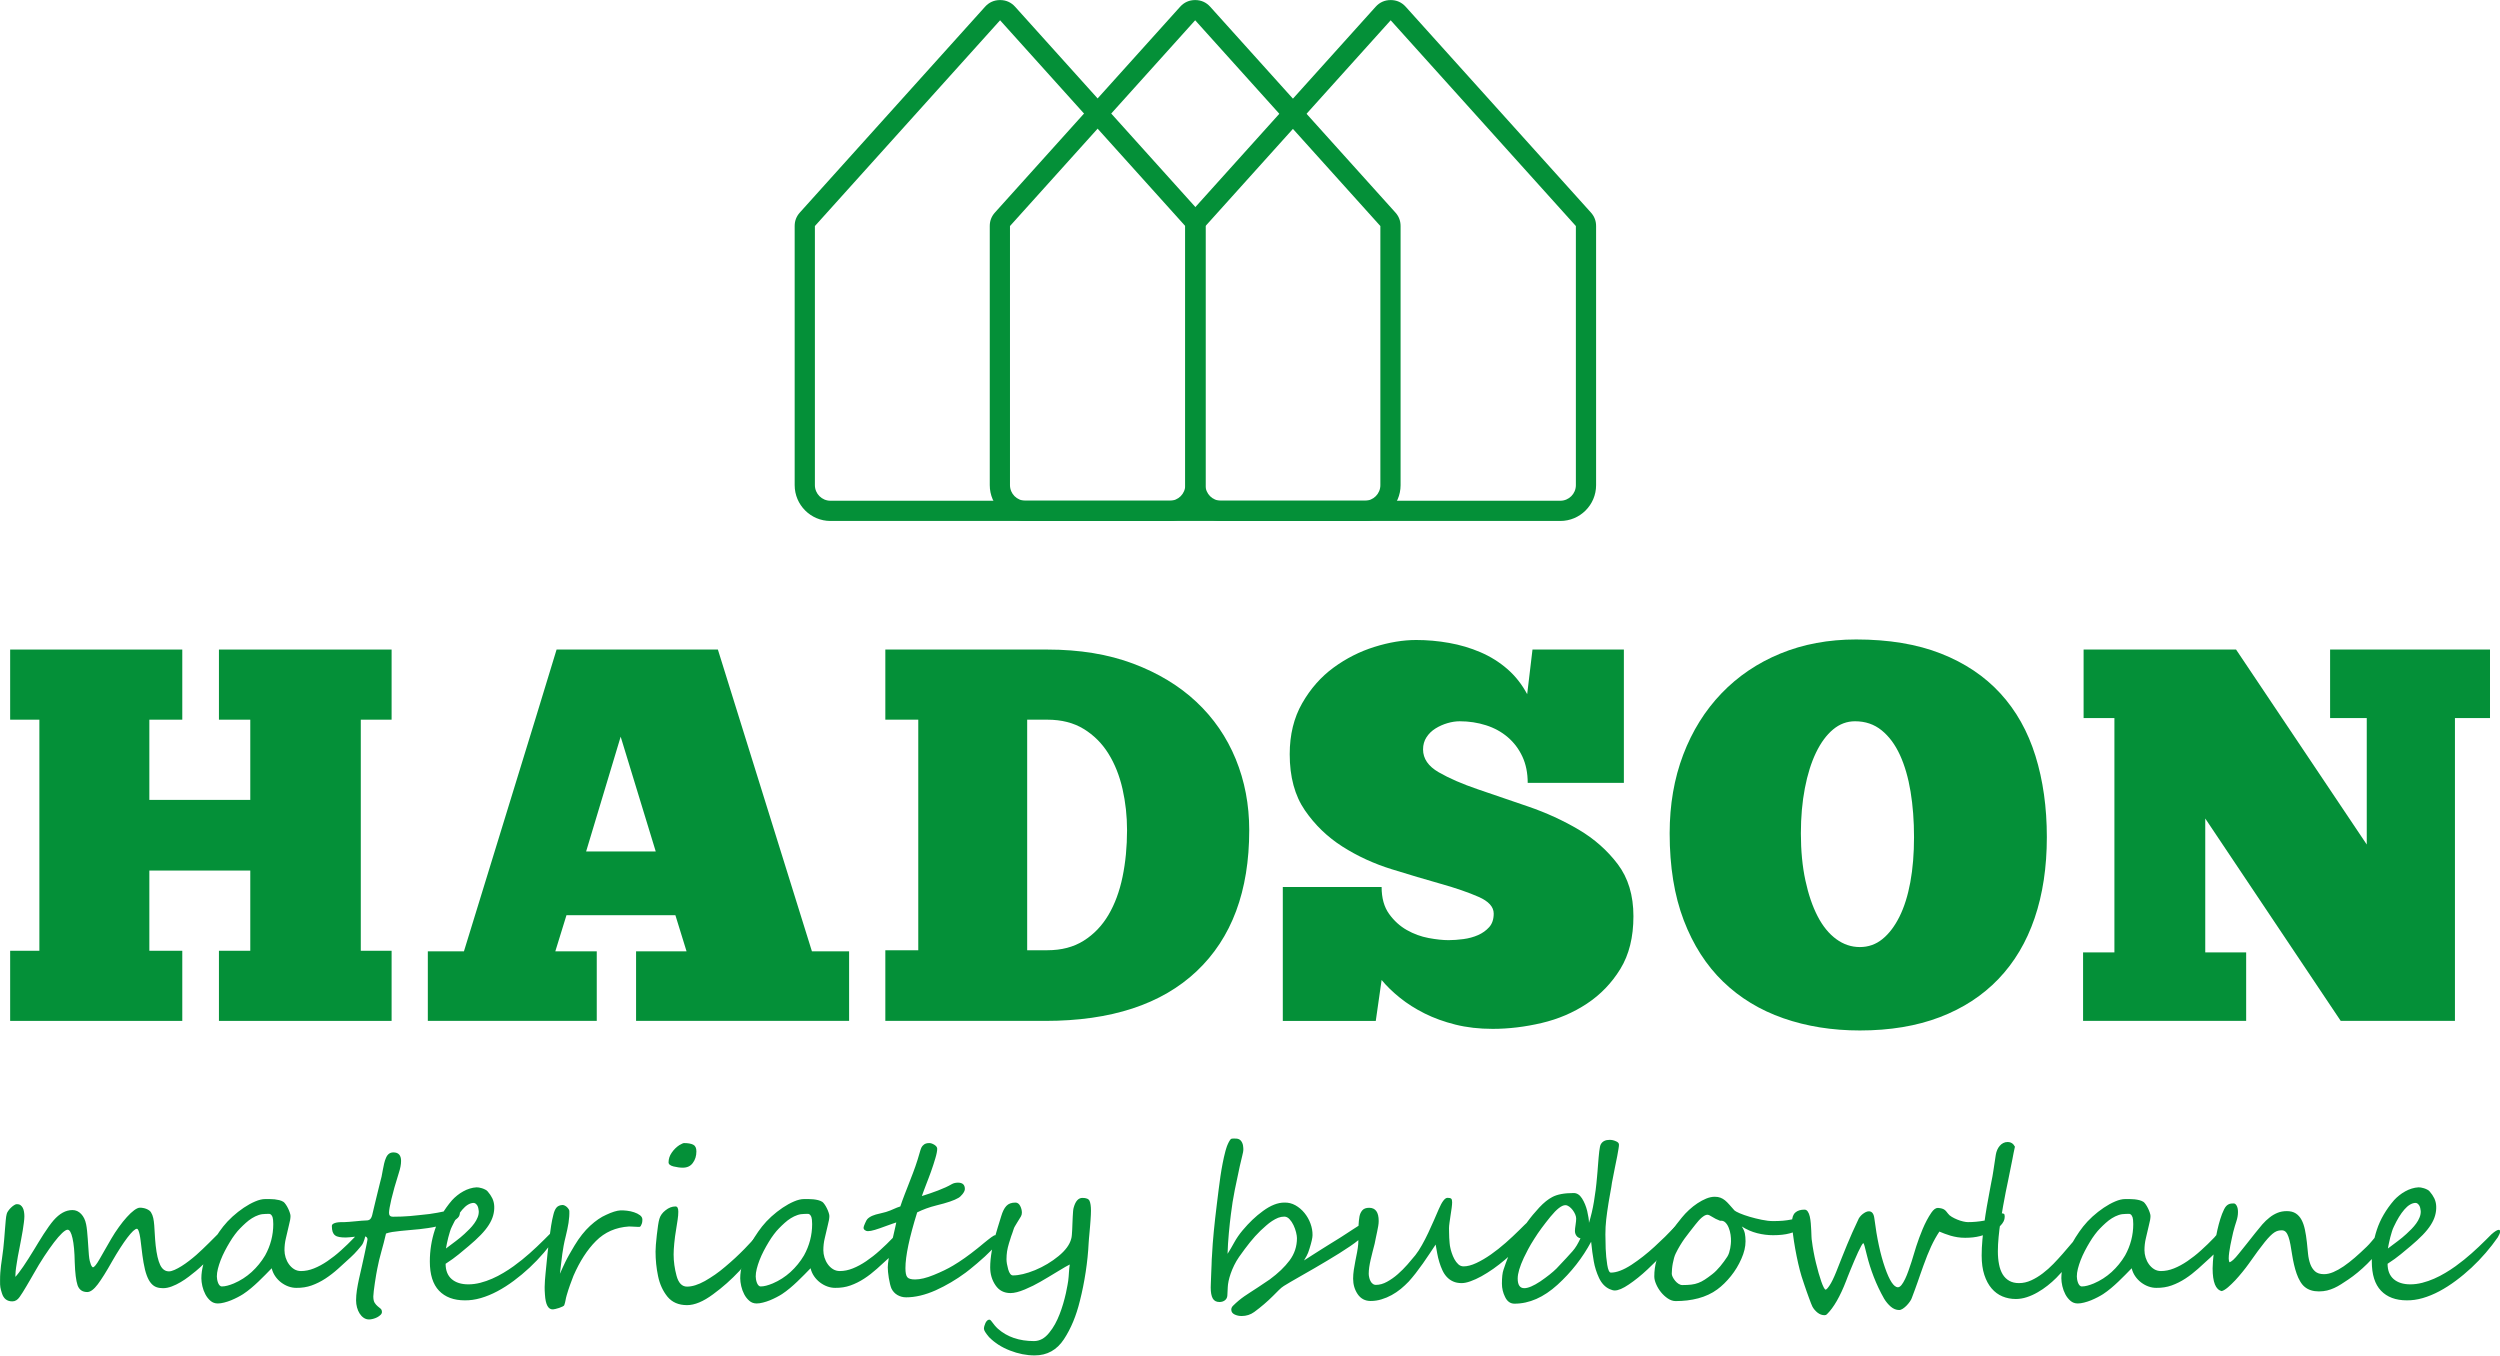 <svg xmlns="http://www.w3.org/2000/svg" xmlns:xlink="http://www.w3.org/1999/xlink" xmlns:serif="http://www.serif.com/" width="100%" height="100%" viewBox="0 0 2273 1233" xml:space="preserve" style="fill-rule:evenodd;clip-rule:evenodd;stroke-linejoin:round;stroke-miterlimit:2;">    <g transform="matrix(1,0,0,1,-616.377,-627.764)">        <g transform="matrix(4.167,0,0,4.167,-1.131,3.703)">            <g transform="matrix(1,0,0,1,0,68.727)">                <path d="M150.407,222.762L187.963,222.762L187.963,238.063L180.776,238.063L180.776,255.566L202.8,255.566L202.8,238.063L195.961,238.063L195.961,222.762L233.633,222.762L233.633,238.063L226.91,238.063L226.91,288.485L233.633,288.485L233.633,303.786L195.961,303.786L195.961,288.485L202.8,288.485L202.8,270.982L180.776,270.982L180.776,288.485L187.963,288.485L187.963,303.786L150.407,303.786L150.407,288.485L156.782,288.485L156.782,238.063L150.407,238.063L150.407,222.762Z" style="fill:rgb(4,144,56);fill-rule:nonzero;"></path>            </g>        </g>        <g transform="matrix(4.167,0,0,4.167,-1.131,3.703)">            <g transform="matrix(1,0,0,1,0,68.728)">                <path d="M333.456,303.785L286.975,303.785L286.975,288.601L297.987,288.601L295.552,280.719L271.79,280.719L269.356,288.601L278.397,288.601L278.397,303.785L241.537,303.785L241.537,288.601L249.419,288.601L265.067,237.715L269.631,222.762L304.825,222.762L325.342,288.601L333.456,288.601L333.456,303.785ZM276.079,266.809L291.264,266.809L283.614,241.772L276.079,266.809Z" style="fill:rgb(4,144,56);fill-rule:nonzero;"></path>            </g>        </g>        <g transform="matrix(4.167,0,0,4.167,-1.131,3.703)">            <g transform="matrix(1,0,0,1,0,68.727)">                <path d="M341.361,303.786L341.361,288.369L348.548,288.369L348.548,238.063L341.361,238.063L341.361,222.762L376.715,222.762C383.746,222.762 389.987,223.786 395.434,225.834C400.882,227.882 405.48,230.664 409.228,234.18C412.976,237.696 415.835,241.849 417.806,246.64C419.776,251.432 420.761,256.609 420.761,262.173C420.761,275.464 416.936,285.723 409.286,292.948C401.636,300.173 390.624,303.786 376.251,303.786L341.361,303.786ZM394.101,262.173C394.101,259.082 393.773,256.088 393.116,253.19C392.459,250.292 391.435,247.722 390.044,245.481C388.653,243.24 386.857,241.444 384.654,240.091C382.452,238.739 379.805,238.063 376.715,238.063L372.31,238.063L372.31,288.369L376.715,288.369C379.805,288.369 382.452,287.674 384.654,286.283C386.857,284.892 388.653,283.018 390.044,280.661C391.435,278.304 392.459,275.542 393.116,272.373C393.773,269.205 394.101,265.805 394.101,262.173" style="fill:rgb(4,144,56);fill-rule:nonzero;"></path>            </g>        </g>        <g transform="matrix(4.167,0,0,4.167,-1.131,3.703)">            <g transform="matrix(1,0,0,1,0,68.38)">                <path d="M428.086,304.134L428.086,274.923L449.646,274.923C449.646,277.319 450.187,279.27 451.268,280.777C452.351,282.284 453.645,283.462 455.152,284.312C456.659,285.162 458.243,285.742 459.904,286.051C461.566,286.36 463.014,286.515 464.251,286.515C465.256,286.515 466.337,286.437 467.497,286.283C468.656,286.128 469.718,285.838 470.684,285.414C471.65,284.989 472.461,284.409 473.118,283.675C473.775,282.941 474.104,281.956 474.104,280.719C474.104,279.251 473.002,278.034 470.8,277.068C468.597,276.102 465.855,275.155 462.57,274.228C459.286,273.301 455.712,272.238 451.848,271.04C447.984,269.843 444.41,268.2 441.126,266.114C437.842,264.028 435.099,261.381 432.896,258.174C430.694,254.967 429.593,250.891 429.593,245.945C429.593,241.695 430.501,237.986 432.317,234.817C434.133,231.649 436.412,229.06 439.156,227.051C441.899,225.042 444.874,223.535 448.081,222.53C451.288,221.526 454.321,221.024 457.18,221.024C459.576,221.024 461.971,221.236 464.367,221.661C466.762,222.086 469.042,222.762 471.206,223.69C473.369,224.617 475.321,225.834 477.059,227.341C478.798,228.848 480.247,230.683 481.406,232.847L482.565,223.11L502.503,223.11L502.503,252.204L481.522,252.204C481.522,250.041 481.136,248.128 480.363,246.467C479.59,244.805 478.528,243.395 477.175,242.236C475.823,241.077 474.239,240.207 472.423,239.628C470.607,239.048 468.694,238.758 466.685,238.758C465.835,238.758 464.946,238.894 464.019,239.164C463.092,239.434 462.222,239.821 461.411,240.323C460.6,240.825 459.943,241.463 459.441,242.236C458.938,243.008 458.687,243.897 458.687,244.902C458.687,246.911 459.827,248.572 462.107,249.886C464.386,251.2 467.226,252.436 470.626,253.595C474.026,254.754 477.697,256.01 481.638,257.362C485.579,258.715 489.25,260.396 492.65,262.405C496.05,264.414 498.89,266.925 501.169,269.939C503.449,272.953 504.589,276.739 504.589,281.298C504.589,285.858 503.642,289.683 501.749,292.774C499.856,295.865 497.421,298.396 494.446,300.366C491.471,302.337 488.168,303.747 484.536,304.597C480.904,305.447 477.349,305.872 473.872,305.872C470.935,305.872 468.231,305.563 465.758,304.945C463.285,304.327 461.044,303.515 459.035,302.511C457.026,301.506 455.229,300.366 453.645,299.091C452.061,297.816 450.728,296.522 449.646,295.208L448.371,304.134L428.086,304.134Z" style="fill:rgb(4,144,56);fill-rule:nonzero;"></path>            </g>        </g>        <g transform="matrix(4.167,0,0,4.167,-1.131,3.703)">            <g transform="matrix(1,0,0,1,0,68.612)">                <path d="M553.99,305.988C547.962,305.988 542.399,305.099 537.299,303.322C532.199,301.544 527.813,298.878 524.142,295.324C520.472,291.769 517.612,287.307 515.565,281.936C513.517,276.565 512.493,270.248 512.493,262.984C512.493,256.725 513.479,251.006 515.449,245.829C517.419,240.651 520.201,236.189 523.795,232.441C527.388,228.693 531.677,225.795 536.661,223.747C541.645,221.7 547.151,220.676 553.179,220.676C560.288,220.676 566.451,221.7 571.667,223.747C576.883,225.795 581.21,228.693 584.649,232.441C588.088,236.189 590.638,240.729 592.3,246.06C593.961,251.393 594.792,257.304 594.792,263.795C594.792,270.364 593.903,276.256 592.126,281.472C590.348,286.688 587.721,291.112 584.243,294.744C580.766,298.376 576.497,301.158 571.435,303.09C566.374,305.022 560.559,305.988 553.99,305.988ZM553.99,287.79C555.845,287.79 557.487,287.21 558.916,286.051C560.346,284.892 561.582,283.269 562.626,281.182C563.669,279.096 564.461,276.585 565.002,273.648C565.543,270.711 565.813,267.427 565.813,263.795C565.813,260.241 565.562,256.937 565.06,253.885C564.558,250.832 563.785,248.166 562.742,245.887C561.698,243.607 560.365,241.81 558.743,240.497C557.12,239.183 555.188,238.526 552.947,238.526C551.17,238.526 549.566,239.125 548.137,240.323C546.707,241.521 545.471,243.201 544.427,245.365C543.384,247.529 542.573,250.118 541.993,253.131C541.414,256.145 541.124,259.429 541.124,262.984C541.124,266.77 541.452,270.19 542.109,273.242C542.766,276.295 543.654,278.903 544.775,281.066C545.896,283.23 547.248,284.892 548.832,286.051C550.416,287.21 552.135,287.79 553.99,287.79" style="fill:rgb(4,144,56);fill-rule:nonzero;"></path>            </g>        </g>        <g transform="matrix(4.167,0,0,4.167,-1.131,3.703)">            <g transform="matrix(1,0,0,1,0,68.727)">                <path d="M691.485,237.715L683.835,237.715L683.835,303.786L658.914,303.786L629.356,259.623L629.356,288.833L638.281,288.833L638.281,303.786L602.696,303.786L602.696,288.833L609.534,288.833L609.534,237.715L602.811,237.715L602.811,222.762L636.079,222.762L664.593,265.303L664.593,237.715L656.595,237.715L656.595,222.762L691.485,222.762L691.485,237.715Z" style="fill:rgb(4,144,56);fill-rule:nonzero;"></path>            </g>        </g>        <g transform="matrix(4.167,0,0,4.167,-1.131,3.703)">            <g transform="matrix(1,0,0,1,0,241.551)">                <path d="M197.526,176.816C197.526,176.955 197.503,177.125 197.449,177.334C197.395,177.551 197.325,177.775 197.24,178.015C197.163,178.263 197.062,178.503 196.946,178.75C196.838,179.006 196.706,179.222 196.574,179.424C196.319,179.818 195.979,180.267 195.569,180.785C195.151,181.296 194.694,181.83 194.191,182.379C193.696,182.936 193.162,183.486 192.598,184.035C192.033,184.584 191.476,185.087 190.926,185.544C190.493,185.907 189.983,186.31 189.41,186.743C188.837,187.184 188.234,187.594 187.599,187.965C186.965,188.344 186.315,188.662 185.65,188.909C184.984,189.157 184.357,189.281 183.769,189.281C183.236,189.281 182.756,189.211 182.33,189.056C181.897,188.901 181.503,188.623 181.147,188.205C180.791,187.787 180.481,187.222 180.21,186.495C179.94,185.768 179.7,184.832 179.506,183.687C179.413,183.199 179.336,182.681 179.266,182.131C179.197,181.582 179.135,181.033 179.065,180.491C178.996,179.942 178.934,179.416 178.872,178.913C178.81,178.41 178.74,177.961 178.655,177.574C178.57,177.188 178.485,176.886 178.385,176.654C178.284,176.429 178.176,176.321 178.052,176.321C177.858,176.321 177.58,176.483 177.224,176.816C176.876,177.149 176.458,177.629 175.978,178.255C175.506,178.882 174.98,179.632 174.415,180.515C173.851,181.389 173.255,182.371 172.636,183.455C171.413,185.637 170.376,187.292 169.533,188.422C168.682,189.551 167.916,190.124 167.22,190.124C166.175,190.124 165.471,189.629 165.115,188.646C164.783,187.648 164.574,185.985 164.496,183.64C164.458,181.358 164.295,179.602 164.009,178.371C163.73,177.133 163.374,176.522 162.933,176.522C162.663,176.522 162.268,176.77 161.742,177.257C161.223,177.752 160.635,178.425 159.978,179.284C159.32,180.151 158.608,181.164 157.835,182.333C157.061,183.509 156.295,184.778 155.521,186.155C155.312,186.519 155.072,186.936 154.802,187.401C154.523,187.872 154.252,188.344 153.974,188.816C153.687,189.296 153.417,189.745 153.154,190.171C152.891,190.588 152.658,190.936 152.465,191.207C152.024,191.842 151.498,192.159 150.879,192.159C149.726,192.159 148.975,191.571 148.612,190.395C148.519,190.093 148.449,189.845 148.395,189.66C148.341,189.466 148.302,189.281 148.271,189.087C148.24,188.901 148.217,188.693 148.209,188.468C148.202,188.244 148.202,187.942 148.202,187.586C148.202,186.975 148.217,186.426 148.256,185.915C148.295,185.412 148.349,184.901 148.403,184.391C148.465,183.873 148.542,183.323 148.635,182.735C148.72,182.139 148.813,181.459 148.906,180.669C148.983,180.019 149.045,179.323 149.107,178.58C149.169,177.845 149.223,177.125 149.277,176.422C149.331,175.718 149.386,175.068 149.44,174.48C149.486,173.891 149.564,173.419 149.656,173.079C149.695,172.893 149.803,172.684 149.966,172.445C150.136,172.197 150.33,171.965 150.546,171.748C150.771,171.532 150.995,171.338 151.242,171.184C151.482,171.021 151.691,170.944 151.877,170.944C152.194,170.944 152.449,171.013 152.658,171.16C152.86,171.307 153.022,171.501 153.154,171.741C153.285,171.98 153.37,172.267 153.424,172.592C153.479,172.917 153.509,173.249 153.509,173.597C153.509,173.961 153.471,174.41 153.401,174.959C153.339,175.501 153.246,176.089 153.146,176.723C153.037,177.358 152.922,178.015 152.79,178.696C152.666,179.377 152.542,180.027 152.419,180.646C152.295,181.265 152.187,181.838 152.086,182.356C151.993,182.882 151.916,183.308 151.877,183.64C151.738,184.468 151.645,185.134 151.598,185.621C151.56,186.116 151.537,186.511 151.537,186.813C151.73,186.619 151.978,186.325 152.279,185.93C152.581,185.536 152.914,185.072 153.277,184.545C153.641,184.019 154.02,183.431 154.422,182.797C154.825,182.162 155.227,181.513 155.637,180.847C155.923,180.383 156.241,179.857 156.597,179.261C156.953,178.673 157.324,178.085 157.711,177.482C158.098,176.886 158.477,176.329 158.856,175.795C159.235,175.269 159.583,174.82 159.9,174.456C160.535,173.737 161.192,173.18 161.873,172.801C162.546,172.429 163.258,172.236 164.001,172.236C164.728,172.236 165.355,172.522 165.897,173.087C166.431,173.652 166.787,174.394 166.972,175.3C167.057,175.718 167.135,176.205 167.189,176.762C167.235,177.311 167.289,177.892 167.336,178.495C167.374,179.099 167.421,179.702 167.46,180.306C167.498,180.909 167.537,181.481 167.583,182.031C167.63,182.557 167.692,182.998 167.777,183.346C167.862,183.694 167.947,183.965 168.032,184.174C168.125,184.375 168.21,184.522 168.288,184.6C168.357,184.685 168.419,184.723 168.466,184.723C168.752,184.723 169.239,184.128 169.92,182.936C170.268,182.333 170.647,181.66 171.073,180.917C171.498,180.182 171.963,179.362 172.481,178.472C172.992,177.597 173.541,176.746 174.137,175.934C174.725,175.114 175.297,174.394 175.87,173.768C176.435,173.141 176.969,172.638 177.464,172.274C177.967,171.903 178.385,171.717 178.733,171.717C178.965,171.717 179.197,171.741 179.437,171.787C179.677,171.826 179.916,171.895 180.141,171.988C180.365,172.081 180.566,172.189 180.744,172.313C180.914,172.445 181.046,172.584 181.139,172.739C181.363,173.102 181.526,173.512 181.626,173.969C181.727,174.433 181.797,174.959 181.843,175.555C181.882,176.159 181.928,176.824 181.967,177.551C182.005,178.286 182.067,179.099 182.16,179.988C182.369,181.876 182.694,183.284 183.143,184.221C183.592,185.149 184.226,185.613 185.062,185.613C185.379,185.613 185.773,185.505 186.261,185.296C186.74,185.08 187.259,184.809 187.801,184.468C188.342,184.128 188.899,183.741 189.456,183.308C190.013,182.882 190.539,182.449 191.019,182.031C191.507,181.605 191.971,181.18 192.412,180.746C192.861,180.321 193.309,179.88 193.766,179.431C194.215,178.99 194.679,178.526 195.159,178.039C195.63,177.559 196.141,177.04 196.691,176.499C196.869,176.321 197.031,176.228 197.186,176.228C197.41,176.228 197.526,176.422 197.526,176.816ZM227.987,177.18C227.987,177.358 227.964,177.574 227.918,177.822C227.872,178.077 227.809,178.325 227.724,178.58C227.647,178.843 227.554,179.083 227.454,179.323C227.353,179.555 227.252,179.741 227.152,179.872C227.059,179.996 226.928,180.159 226.749,180.36C226.579,180.569 226.386,180.793 226.177,181.033C225.96,181.273 225.728,181.528 225.481,181.791C225.233,182.054 224.97,182.309 224.699,182.549C223.763,183.416 222.842,184.244 221.945,185.056C221.047,185.861 220.119,186.58 219.167,187.2C218.215,187.818 217.225,188.314 216.188,188.685C215.152,189.056 214.03,189.227 212.823,189.211C212.266,189.211 211.701,189.11 211.136,188.909C210.571,188.708 210.037,188.414 209.534,188.035C209.039,187.656 208.606,187.207 208.242,186.673C207.879,186.147 207.623,185.567 207.476,184.932C207.035,185.381 206.571,185.853 206.091,186.348C205.604,186.836 205.101,187.331 204.583,187.834C204.064,188.329 203.523,188.816 202.965,189.281C202.401,189.753 201.828,190.186 201.24,190.573C200.908,190.789 200.513,191.014 200.049,191.254C199.592,191.493 199.105,191.718 198.602,191.927C198.091,192.128 197.588,192.298 197.078,192.422C196.574,192.554 196.118,192.615 195.708,192.615C195.089,192.615 194.555,192.422 194.114,192.035C193.665,191.648 193.294,191.176 193,190.619C192.706,190.062 192.489,189.466 192.342,188.832C192.203,188.198 192.126,187.625 192.126,187.13C192.126,186.132 192.273,185.11 192.559,184.066C192.845,183.029 193.216,182.008 193.681,181.017C194.145,180.035 194.656,179.091 195.221,178.201C195.785,177.304 196.342,176.514 196.892,175.818C197.464,175.091 198.145,174.371 198.927,173.652C199.716,172.94 200.528,172.298 201.379,171.725C202.223,171.16 203.051,170.704 203.871,170.356C204.683,170.007 205.41,169.837 206.045,169.837L207.051,169.837C207.407,169.837 207.762,169.853 208.111,169.891C208.459,169.93 208.799,169.992 209.124,170.069C209.457,170.155 209.766,170.278 210.037,170.448C210.169,170.534 210.331,170.712 210.509,170.967C210.695,171.222 210.865,171.508 211.02,171.826C211.182,172.143 211.314,172.46 211.414,172.777C211.523,173.095 211.577,173.35 211.577,173.528C211.577,174.031 211.461,174.696 211.236,175.524C210.997,176.568 210.772,177.512 210.571,178.371C210.362,179.222 210.261,180.104 210.261,181.01C210.261,181.52 210.347,182.046 210.509,182.588C210.679,183.122 210.911,183.609 211.229,184.05C211.538,184.484 211.91,184.847 212.358,185.126C212.807,185.404 213.31,185.544 213.867,185.544C214.788,185.544 215.732,185.35 216.699,184.963C217.666,184.576 218.641,184.05 219.631,183.377C220.622,182.704 221.612,181.93 222.594,181.041C223.577,180.159 224.544,179.222 225.496,178.224C225.566,178.132 225.705,177.977 225.891,177.76C226.076,177.536 226.278,177.319 226.479,177.103C226.688,176.878 226.881,176.685 227.082,176.507C227.276,176.336 227.423,176.251 227.508,176.251C227.833,176.251 227.987,176.561 227.987,177.18ZM207.817,175.3C207.817,175.044 207.801,174.727 207.77,174.348C207.739,173.969 207.639,173.659 207.476,173.419C207.306,173.172 207.105,173.056 206.865,173.064C206.617,173.071 206.378,173.079 206.138,173.079C205.604,173.079 205.101,173.156 204.606,173.327C204.118,173.489 203.639,173.721 203.167,174.015C202.695,174.309 202.246,174.65 201.82,175.037C201.387,175.424 200.969,175.826 200.559,176.251C200.211,176.599 199.847,177.025 199.46,177.543C199.074,178.054 198.694,178.619 198.331,179.23C197.96,179.841 197.596,180.483 197.248,181.157C196.9,181.83 196.598,182.495 196.342,183.153C196.087,183.81 195.886,184.445 195.731,185.056C195.576,185.667 195.507,186.224 195.507,186.72C195.507,186.874 195.522,187.076 195.561,187.323C195.6,187.571 195.662,187.811 195.747,188.05C195.824,188.283 195.94,188.484 196.079,188.646C196.226,188.816 196.404,188.901 196.613,188.901C197.309,188.901 198.176,188.677 199.221,188.244C200.644,187.633 201.929,186.813 203.089,185.76C204.242,184.708 205.232,183.493 206.045,182.124C207.221,179.988 207.817,177.714 207.817,175.3ZM248.553,172.646C248.553,173.203 248.398,173.628 248.096,173.922C247.794,174.224 247.446,174.48 247.052,174.704C246.557,174.936 246,175.137 245.389,175.323C244.777,175.501 244.15,175.663 243.508,175.81C242.866,175.95 242.216,176.073 241.566,176.166C240.916,176.267 240.297,176.344 239.709,176.406C239.075,176.468 238.402,176.53 237.69,176.592C236.986,176.646 236.297,176.716 235.632,176.785C234.966,176.847 234.348,176.932 233.783,177.017C233.218,177.11 232.761,177.226 232.413,177.358C232.096,178.735 231.755,180.043 231.399,181.296C231.044,182.542 230.75,183.78 230.51,185.025C230.448,185.312 230.371,185.737 230.27,186.317C230.169,186.89 230.077,187.486 229.984,188.112C229.891,188.747 229.813,189.335 229.744,189.884C229.682,190.434 229.643,190.836 229.643,191.076C229.643,191.695 229.744,192.159 229.937,192.468C230.138,192.778 230.355,193.026 230.587,193.219C230.819,193.405 231.036,193.583 231.229,193.745C231.43,193.915 231.523,194.163 231.523,194.496C231.523,194.705 231.423,194.913 231.222,195.107C231.021,195.308 230.773,195.478 230.487,195.633C230.2,195.78 229.891,195.896 229.566,195.981C229.241,196.066 228.955,196.105 228.715,196.105C228.281,196.105 227.887,195.981 227.539,195.741C227.191,195.501 226.897,195.184 226.657,194.805C226.409,194.418 226.223,193.977 226.084,193.474C225.953,192.979 225.883,192.461 225.883,191.935C225.883,191.238 225.945,190.495 226.061,189.706C226.185,188.909 226.339,188.097 226.517,187.269C226.695,186.433 226.889,185.582 227.098,184.716C227.299,183.849 227.492,182.983 227.67,182.124C227.748,181.76 227.825,181.381 227.91,180.994C227.995,180.615 228.073,180.252 228.135,179.911C228.204,179.571 228.266,179.284 228.305,179.06C228.351,178.836 228.374,178.696 228.374,178.65C228.374,178.41 228.289,178.224 228.119,178.101C227.941,177.969 227.732,177.907 227.492,177.907C227.314,177.907 227.036,177.923 226.672,177.953C226.316,177.977 225.93,178.015 225.535,178.062C225.132,178.108 224.746,178.147 224.39,178.178C224.026,178.209 223.763,178.224 223.593,178.224C223.051,178.224 222.587,178.186 222.208,178.116C221.837,178.054 221.527,177.93 221.295,177.745C221.055,177.567 220.885,177.311 220.769,176.986C220.66,176.661 220.598,176.244 220.598,175.725C220.598,175.516 220.699,175.354 220.893,175.23C221.094,175.106 221.334,175.021 221.612,174.967C221.891,174.913 222.185,174.882 222.502,174.874C222.819,174.874 223.105,174.866 223.345,174.866C223.539,174.866 223.864,174.851 224.305,174.812C224.753,174.774 225.225,174.727 225.713,174.688C226.2,174.642 226.672,174.596 227.121,174.557C227.562,174.526 227.887,174.503 228.08,174.503C228.173,174.503 228.281,174.495 228.398,174.48C228.522,174.464 228.645,174.425 228.777,174.356C228.901,174.286 229.016,174.178 229.125,174.015C229.233,173.861 229.318,173.636 229.396,173.35C229.504,172.878 229.628,172.329 229.783,171.702C229.929,171.075 230.084,170.433 230.247,169.775C230.401,169.118 230.556,168.483 230.711,167.872C230.858,167.261 230.99,166.735 231.098,166.301C231.229,165.876 231.345,165.419 231.446,164.94C231.547,164.452 231.639,163.972 231.717,163.485C231.802,163.005 231.895,162.533 232.003,162.085C232.111,161.628 232.243,161.21 232.413,160.839C232.746,160.05 233.28,159.655 234.022,159.655C235.137,159.655 235.701,160.274 235.701,161.512C235.701,162.286 235.531,163.168 235.199,164.166C234.471,166.464 233.937,168.359 233.589,169.845C233.241,171.33 233.071,172.336 233.071,172.847C233.071,173.412 233.349,173.69 233.907,173.69C234.587,173.69 235.222,173.675 235.825,173.652C236.421,173.628 237.025,173.59 237.636,173.543C238.247,173.489 238.897,173.427 239.57,173.35C240.251,173.273 241.017,173.187 241.86,173.102C242.471,173.025 243.044,172.932 243.601,172.824C244.15,172.723 244.661,172.623 245.125,172.522C245.597,172.421 246.015,172.329 246.371,172.236C246.735,172.151 247.036,172.089 247.284,172.058C247.446,172.042 247.609,172.019 247.772,171.988C247.926,171.957 248.065,171.957 248.174,171.98C248.29,171.996 248.383,172.058 248.444,172.158C248.514,172.259 248.553,172.421 248.553,172.646ZM269.969,176.971C269.969,177.203 269.799,177.605 269.466,178.178C268.685,179.308 267.803,180.445 266.828,181.574C265.853,182.712 264.816,183.787 263.725,184.809C262.627,185.83 261.489,186.782 260.298,187.664C259.114,188.546 257.915,189.312 256.708,189.954C255.501,190.596 254.294,191.091 253.094,191.439C251.895,191.787 250.735,191.95 249.613,191.935C247.199,191.935 245.319,191.23 243.98,189.83C242.642,188.422 241.976,186.302 241.976,183.455C241.976,181.087 242.34,178.781 243.075,176.545C243.81,174.309 245.056,172.151 246.827,170.085C247.16,169.721 247.532,169.373 247.949,169.04C248.36,168.707 248.801,168.413 249.265,168.158C249.721,167.903 250.201,167.694 250.688,167.547C251.183,167.392 251.679,167.299 252.174,167.276C252.298,167.276 252.46,167.292 252.677,167.315C252.886,167.346 253.11,167.4 253.358,167.477C253.597,167.555 253.83,167.648 254.054,167.764C254.286,167.872 254.464,168.011 254.603,168.181C255.021,168.661 255.362,169.164 255.609,169.675C255.857,170.193 255.996,170.758 256.027,171.377C256.058,172.073 255.98,172.754 255.787,173.427C255.601,174.1 255.284,174.789 254.836,175.493C254.394,176.189 253.806,176.917 253.079,177.667C252.359,178.418 251.478,179.222 250.456,180.081C249.806,180.623 249.079,181.226 248.29,181.884C247.493,182.542 246.541,183.23 245.419,183.958C245.419,185.42 245.86,186.534 246.742,187.3C247.632,188.066 248.839,188.445 250.387,188.445C251.245,188.445 252.112,188.329 252.994,188.105C253.868,187.88 254.727,187.579 255.578,187.207C256.421,186.836 257.241,186.418 258.031,185.938C258.828,185.466 259.57,184.979 260.267,184.476C261.551,183.54 262.712,182.611 263.756,181.675C264.801,180.746 265.838,179.772 266.867,178.743L268.089,177.52C268.824,176.87 269.366,176.545 269.698,176.545C269.876,176.545 269.969,176.685 269.969,176.971ZM252.653,172.468C252.638,172.236 252.599,172.011 252.545,171.795C252.499,171.578 252.414,171.385 252.313,171.214C252.205,171.052 252.081,170.92 251.949,170.82C251.81,170.719 251.655,170.673 251.47,170.673C250.673,170.719 249.868,171.207 249.071,172.135C248.266,173.064 247.516,174.294 246.804,175.818C246.634,176.151 246.487,176.522 246.363,176.94C246.232,177.358 246.108,177.783 246,178.209C245.883,178.642 245.783,179.068 245.706,179.493C245.62,179.911 245.551,180.29 245.489,180.623C246.27,180.035 246.998,179.493 247.663,178.99C248.329,178.495 248.947,177.977 249.52,177.451C249.884,177.118 250.255,176.762 250.634,176.375C251.013,175.988 251.354,175.586 251.663,175.16C251.973,174.735 252.22,174.302 252.398,173.845C252.584,173.396 252.669,172.932 252.653,172.468ZM288.353,174.325C288.353,174.41 288.345,174.549 288.33,174.719C288.314,174.89 288.275,175.068 288.214,175.238C288.152,175.416 288.082,175.57 287.997,175.702C287.919,175.841 287.804,175.911 287.672,175.911C287.579,175.911 287.432,175.903 287.216,175.896C287.007,175.888 286.782,175.88 286.55,175.864C286.31,175.849 286.094,175.841 285.877,175.833C285.668,175.826 285.513,175.818 285.428,175.818C282.542,176.004 280.136,177.056 278.217,178.99C276.33,180.878 274.697,183.408 273.32,186.565C273.064,187.215 272.809,187.888 272.561,188.584C272.314,189.273 272.074,190.008 271.85,190.782C271.726,191.2 271.641,191.578 271.587,191.904C271.532,192.228 271.447,192.569 271.323,192.933C271.3,193.056 271.169,193.172 270.944,193.281C270.712,193.397 270.465,193.498 270.186,193.59C269.9,193.683 269.637,193.753 269.381,193.815C269.118,193.877 268.948,193.907 268.855,193.907C267.811,193.97 267.223,192.886 267.091,190.666C267.045,190.062 267.022,189.513 267.029,189.025C267.037,188.53 267.06,188.058 267.091,187.594C267.122,187.13 267.161,186.65 267.215,186.147C267.269,185.637 267.323,185.064 267.385,184.43C267.462,183.648 267.548,182.743 267.656,181.714C267.764,180.685 267.88,179.648 268.02,178.603C268.151,177.567 268.298,176.568 268.445,175.625C268.6,174.681 268.755,173.899 268.925,173.28C269.087,172.569 269.319,172.042 269.613,171.694C269.908,171.346 270.349,171.16 270.921,171.129C271.068,171.129 271.23,171.168 271.408,171.253C271.579,171.338 271.741,171.447 271.881,171.578C272.028,171.717 272.144,171.857 272.244,172.011C272.345,172.158 272.399,172.298 272.414,172.421C272.43,172.793 272.422,173.211 272.391,173.652C272.36,174.1 272.306,174.557 272.236,175.037C272.159,175.516 272.066,175.996 271.965,176.476C271.857,176.963 271.749,177.42 271.648,177.861C271.432,178.719 271.269,179.454 271.161,180.066C271.045,180.685 270.952,181.273 270.875,181.845C270.797,182.425 270.72,183.037 270.65,183.694C270.573,184.352 270.472,185.165 270.356,186.132C270.612,185.559 270.836,185.064 271.022,184.662C271.207,184.252 271.378,183.896 271.532,183.578C271.679,183.269 271.819,182.998 271.95,182.758C272.082,182.511 272.221,182.263 272.368,181.992C272.523,181.729 272.685,181.443 272.871,181.126C273.049,180.809 273.273,180.422 273.552,179.965C274.604,178.217 275.741,176.785 276.948,175.671C278.155,174.565 279.324,173.76 280.438,173.28C281.707,172.677 282.751,172.352 283.571,172.305C283.958,172.29 284.43,172.313 284.972,172.375C285.521,172.437 286.04,172.545 286.535,172.715C287.038,172.878 287.463,173.095 287.819,173.358C288.175,173.621 288.353,173.946 288.353,174.325ZM300.137,159.431C300.137,160.413 299.881,161.249 299.363,161.945C298.868,162.642 298.133,162.99 297.166,162.99C296.562,162.99 295.889,162.897 295.146,162.719C294.427,162.533 294.063,162.239 294.063,161.829C294.063,161.094 294.287,160.382 294.752,159.717C295.216,159.044 295.765,158.494 296.415,158.069C296.933,157.767 297.274,157.62 297.436,157.62C298.303,157.62 298.961,157.736 299.433,157.968C299.905,158.201 300.137,158.688 300.137,159.431ZM314.984,177.861C315,178.178 314.861,178.603 314.567,179.153C314.265,179.694 313.87,180.313 313.36,180.994C312.857,181.683 312.268,182.425 311.596,183.207C310.922,183.996 310.218,184.778 309.476,185.567C308.624,186.472 307.734,187.346 306.791,188.182C305.847,189.025 304.833,189.838 303.765,190.619C301.645,192.19 299.758,192.979 298.094,192.979C296.268,192.979 294.845,192.368 293.831,191.145C292.825,189.9 292.137,188.407 291.773,186.65C291.409,184.917 291.224,183.122 291.224,181.281C291.224,180.515 291.316,179.308 291.502,177.675C291.587,176.862 291.68,176.159 291.773,175.57C291.858,174.982 291.959,174.503 292.067,174.139C292.276,173.427 292.725,172.808 293.405,172.282C294.102,171.725 294.821,171.447 295.58,171.447C295.989,171.447 296.191,171.826 296.191,172.599C296.191,173.11 296.144,173.698 296.044,174.348C295.943,174.998 295.843,175.64 295.742,176.275C295.541,177.466 295.394,178.534 295.309,179.478C295.216,180.422 295.169,181.242 295.169,181.938C295.169,183.462 295.386,185.01 295.804,186.565C296.229,188.151 296.995,188.94 298.094,188.94C299.216,188.94 300.516,188.538 301.993,187.718C302.736,187.292 303.471,186.828 304.214,186.317C304.957,185.799 305.7,185.226 306.435,184.592C307.193,183.958 307.92,183.315 308.617,182.673C309.305,182.031 309.986,181.373 310.652,180.692C311.317,180.011 311.913,179.377 312.447,178.789C312.973,178.201 313.437,177.652 313.824,177.157C313.839,177.125 313.87,177.079 313.909,177.01C313.948,176.94 313.986,176.87 314.032,176.808C314.079,176.739 314.118,176.677 314.164,176.638C314.211,176.592 314.257,176.576 314.304,176.592C314.512,176.592 314.675,176.754 314.775,177.087C314.915,177.404 314.984,177.66 314.984,177.861" style="fill:rgb(4,144,56);fill-rule:nonzero;"></path>            </g>        </g>        <g transform="matrix(4.167,0,0,4.167,-1.131,3.703)">            <g transform="matrix(1,0,0,1,0,248.398)">                <path d="M345.562,170.332C345.562,170.51 345.538,170.727 345.492,170.974C345.446,171.23 345.384,171.477 345.299,171.733C345.221,171.996 345.129,172.235 345.028,172.475C344.927,172.707 344.827,172.893 344.726,173.025C344.633,173.149 344.502,173.311 344.324,173.512C344.154,173.721 343.96,173.945 343.751,174.185C343.535,174.425 343.303,174.68 343.055,174.943C342.807,175.206 342.544,175.462 342.273,175.702C341.337,176.568 340.417,177.396 339.519,178.209C338.621,179.013 337.693,179.733 336.741,180.352C335.79,180.971 334.799,181.466 333.763,181.837C332.726,182.209 331.604,182.379 330.397,182.363C329.84,182.363 329.275,182.263 328.71,182.062C328.145,181.861 327.612,181.567 327.109,181.187C326.614,180.808 326.18,180.36 325.816,179.826C325.453,179.299 325.198,178.719 325.051,178.085C324.609,178.534 324.145,179.005 323.666,179.501C323.178,179.988 322.675,180.483 322.157,180.986C321.638,181.482 321.097,181.969 320.54,182.433C319.975,182.905 319.402,183.338 318.814,183.725C318.482,183.942 318.087,184.166 317.623,184.406C317.166,184.646 316.679,184.87 316.176,185.079C315.665,185.28 315.162,185.451 314.652,185.574C314.149,185.706 313.692,185.768 313.282,185.768C312.663,185.768 312.129,185.574 311.689,185.188C311.24,184.801 310.868,184.329 310.574,183.772C310.28,183.215 310.064,182.619 309.917,181.984C309.777,181.35 309.7,180.777 309.7,180.282C309.7,179.284 309.847,178.263 310.133,177.218C310.419,176.181 310.791,175.16 311.255,174.17C311.72,173.187 312.23,172.243 312.795,171.353C313.36,170.456 313.917,169.667 314.466,168.971C315.039,168.243 315.719,167.523 316.501,166.804C317.29,166.092 318.103,165.45 318.954,164.878C319.797,164.313 320.625,163.856 321.445,163.508C322.257,163.16 322.985,162.99 323.619,162.99L324.625,162.99C324.981,162.99 325.337,163.005 325.685,163.044C326.033,163.082 326.373,163.144 326.699,163.222C327.031,163.307 327.341,163.431 327.612,163.601C327.743,163.686 327.906,163.864 328.084,164.119C328.269,164.374 328.439,164.661 328.594,164.978C328.756,165.295 328.888,165.613 328.989,165.93C329.097,166.247 329.151,166.502 329.151,166.68C329.151,167.183 329.035,167.849 328.811,168.676C328.571,169.721 328.347,170.665 328.145,171.524C327.936,172.375 327.836,173.257 327.836,174.162C327.836,174.673 327.921,175.199 328.084,175.741C328.254,176.274 328.486,176.762 328.803,177.203C329.113,177.636 329.484,178 329.933,178.278C330.381,178.557 330.884,178.696 331.441,178.696C332.362,178.696 333.306,178.503 334.273,178.116C335.24,177.729 336.215,177.203 337.205,176.53C338.196,175.856 339.186,175.083 340.169,174.193C341.152,173.311 342.119,172.375 343.07,171.377C343.14,171.284 343.279,171.129 343.465,170.913C343.651,170.688 343.852,170.471 344.053,170.255C344.262,170.03 344.455,169.837 344.657,169.659C344.85,169.489 344.997,169.404 345.082,169.404C345.407,169.404 345.562,169.713 345.562,170.332ZM325.391,168.452C325.391,168.197 325.375,167.879 325.345,167.501C325.314,167.121 325.213,166.812 325.051,166.572C324.88,166.324 324.679,166.208 324.439,166.216C324.192,166.224 323.952,166.231 323.712,166.231C323.178,166.231 322.675,166.309 322.18,166.479C321.693,166.642 321.213,166.874 320.741,167.168C320.269,167.462 319.82,167.802 319.395,168.189C318.961,168.576 318.544,168.978 318.133,169.404C317.785,169.752 317.422,170.178 317.035,170.696C316.648,171.207 316.269,171.771 315.905,172.383C315.534,172.994 315.17,173.636 314.822,174.309C314.474,174.982 314.172,175.648 313.917,176.305C313.662,176.963 313.46,177.597 313.305,178.209C313.151,178.82 313.081,179.377 313.081,179.872C313.081,180.027 313.096,180.228 313.135,180.476C313.174,180.723 313.236,180.963 313.321,181.203C313.398,181.435 313.514,181.636 313.654,181.799C313.801,181.969 313.979,182.054 314.188,182.054C314.884,182.054 315.75,181.83 316.795,181.396C318.218,180.785 319.503,179.965 320.664,178.913C321.816,177.861 322.807,176.646 323.619,175.276C324.795,173.141 325.391,170.866 325.391,168.452ZM366.034,172.034C366.034,172.406 365.555,173.079 364.603,174.046C364.123,174.534 363.613,175.021 363.079,175.524C362.537,176.019 361.972,176.53 361.361,177.04C360.758,177.551 360.247,177.977 359.837,178.301C359.419,178.626 359.102,178.866 358.893,179.036C356.812,180.576 354.63,181.861 352.363,182.89C350.057,183.918 347.898,184.429 345.902,184.429C345.221,184.429 344.595,184.267 344.014,183.934C343.434,183.601 342.985,183.114 342.683,182.48C342.474,181.969 342.289,181.211 342.119,180.212C342.041,179.733 341.987,179.292 341.948,178.897C341.91,178.51 341.894,178.17 341.894,177.876C341.894,177.017 342.188,175.16 342.776,172.305C342.916,171.771 343.016,171.361 343.086,171.067C343.148,170.773 343.225,170.464 343.295,170.146C343.372,169.814 343.45,169.465 343.535,169.094C343.62,168.723 343.689,168.39 343.751,168.088C343.542,168.166 343.248,168.258 342.877,168.382C342.506,168.506 342.065,168.661 341.554,168.854C340.54,169.234 339.72,169.52 339.094,169.706C338.467,169.899 337.948,169.992 337.538,169.992C337.314,169.992 337.105,169.922 336.904,169.775C336.711,169.636 336.61,169.458 336.61,169.241C336.61,169.063 336.726,168.73 336.95,168.243C337.152,167.779 337.314,167.477 337.453,167.338C337.755,167.036 338.126,166.796 338.583,166.611C339.008,166.433 339.542,166.27 340.192,166.139C340.525,166.061 340.804,165.992 341.02,165.93C341.237,165.876 341.407,165.829 341.531,165.798C342.181,165.589 342.738,165.373 343.21,165.148C343.674,164.932 344.154,164.746 344.633,164.599C344.757,164.22 344.896,163.81 345.059,163.361C345.214,162.912 345.399,162.425 345.608,161.899C345.825,161.373 346.026,160.846 346.219,160.336C346.421,159.817 346.614,159.307 346.815,158.796C347.217,157.782 347.589,156.8 347.922,155.848C348.254,154.897 348.541,153.991 348.78,153.125C348.858,152.823 348.935,152.56 349.013,152.335C349.09,152.103 349.152,151.926 349.214,151.786C349.337,151.515 349.539,151.276 349.817,151.074C350.096,150.873 350.475,150.773 350.962,150.773C351.28,150.773 351.651,150.896 352.069,151.152C352.479,151.415 352.68,151.701 352.68,152.018C352.68,152.243 352.649,152.529 352.58,152.877C352.51,153.225 352.417,153.62 352.285,154.053C352.154,154.494 352.007,154.966 351.844,155.484C351.674,155.995 351.496,156.529 351.303,157.071C351.102,157.612 350.916,158.115 350.746,158.564C350.568,159.02 350.405,159.454 350.243,159.872C350.088,160.289 349.933,160.692 349.779,161.094C349.631,161.496 349.477,161.906 349.33,162.332C349.918,162.146 350.514,161.953 351.109,161.752C351.705,161.551 352.293,161.334 352.866,161.117C353.438,160.901 353.98,160.668 354.498,160.436C355.009,160.204 355.473,159.964 355.875,159.725C356.27,159.508 356.719,159.407 357.214,159.407C358.212,159.407 358.715,159.864 358.715,160.784C358.715,161.102 358.545,161.473 358.212,161.899C357.879,162.309 357.578,162.587 357.307,162.734C356.417,163.268 354.823,163.81 352.525,164.367C351.721,164.568 350.978,164.792 350.281,165.048C349.585,165.303 348.928,165.589 348.309,165.891C346.599,171.377 345.747,175.431 345.747,178.062C345.747,179.013 345.871,179.663 346.134,180.011C346.39,180.36 346.962,180.53 347.852,180.53C348.974,180.53 350.328,180.205 351.914,179.555C352.726,179.222 353.485,178.89 354.189,178.549C354.893,178.209 355.551,177.861 356.154,177.497C357.786,176.53 359.551,175.284 361.454,173.752C361.624,173.621 361.825,173.45 362.065,173.257C362.313,173.056 362.583,172.831 362.885,172.576C363.187,172.321 363.473,172.088 363.744,171.887C364.015,171.678 364.255,171.493 364.471,171.33C364.889,171.029 365.176,170.874 365.307,170.874C365.795,170.874 366.034,171.261 366.034,172.034ZM386.228,165.527C386.228,165.783 386.22,166.085 386.205,166.417C386.19,166.758 386.166,167.152 386.135,167.586C386.105,168.011 386.074,168.452 386.035,168.901C385.996,169.357 385.957,169.822 385.911,170.309C385.865,170.789 385.826,171.222 385.795,171.586C385.764,171.957 385.741,172.274 385.725,172.529C385.625,174.603 385.408,176.731 385.076,178.913C384.743,181.095 384.325,183.176 383.822,185.157C383.025,188.437 381.865,191.238 380.333,193.567C378.793,195.919 376.665,197.103 373.942,197.103C372.162,197.103 370.36,196.747 368.549,196.035C366.746,195.339 365.23,194.364 363.992,193.11C363.249,192.236 362.877,191.633 362.877,191.3C362.877,190.921 362.994,190.487 363.218,190.008C363.466,189.536 363.736,189.304 364.038,189.304C364.201,189.304 364.348,189.396 364.464,189.574C364.982,190.302 365.469,190.874 365.941,191.3C367.953,193.079 370.568,193.969 373.787,193.977C375.056,193.969 376.162,193.366 377.114,192.159C377.601,191.571 378.027,190.936 378.398,190.255C378.77,189.574 379.095,188.863 379.381,188.128C379.667,187.385 379.93,186.627 380.155,185.861C380.379,185.087 380.588,184.305 380.766,183.501C380.913,182.758 381.037,182.17 381.114,181.737C381.199,181.296 381.246,181.002 381.261,180.847C381.338,180.212 381.393,179.601 381.423,179.013C381.455,178.425 381.516,177.845 381.601,177.265C381.184,177.466 380.309,177.961 378.994,178.766C378.228,179.23 377.524,179.655 376.89,180.034C376.255,180.414 375.69,180.747 375.188,181.033C374.189,181.621 373.067,182.178 371.814,182.704C370.545,183.238 369.501,183.501 368.681,183.501C367.265,183.501 366.166,182.936 365.4,181.799C364.626,180.669 364.239,179.362 364.239,177.876C364.239,176.824 364.355,175.64 364.58,174.34C364.703,173.69 364.827,173.086 364.951,172.522C365.083,171.949 365.222,171.415 365.377,170.92C365.524,170.425 365.702,169.822 365.903,169.133C366.112,168.437 366.359,167.632 366.646,166.727C366.793,166.231 366.963,165.79 367.141,165.427C367.326,165.055 367.528,164.746 367.768,164.491C368,164.243 368.278,164.057 368.595,163.941C368.912,163.817 369.299,163.756 369.748,163.756C370.189,163.756 370.537,164.003 370.793,164.506C371.032,164.97 371.156,165.458 371.156,165.953C371.156,166.255 371.087,166.533 370.947,166.773C370.878,166.889 370.769,167.067 370.63,167.292C370.499,167.523 370.321,167.802 370.112,168.135C369.903,168.467 369.733,168.738 369.616,168.963C369.493,169.179 369.416,169.35 369.384,169.473C369.268,169.829 369.16,170.146 369.067,170.425C368.974,170.696 368.897,170.92 368.82,171.098C368.758,171.284 368.688,171.5 368.619,171.748C368.541,171.996 368.448,172.29 368.34,172.622C368.147,173.272 368.007,173.86 367.922,174.402C367.845,174.936 367.798,175.508 367.798,176.112C367.798,176.715 367.922,177.45 368.162,178.309C368.417,179.199 368.766,179.648 369.207,179.648C370.537,179.648 372.147,179.261 374.035,178.495C375.922,177.706 377.632,176.684 379.157,175.431C380.681,174.178 381.601,172.916 381.919,171.648C381.981,171.462 382.027,171.191 382.058,170.827C382.089,170.464 382.112,170.061 382.136,169.62C382.158,169.172 382.182,168.707 382.19,168.22C382.205,167.74 382.228,167.276 382.251,166.827C382.275,166.386 382.298,165.984 382.329,165.628C382.36,165.272 382.406,165.001 382.468,164.823C382.855,163.431 383.489,162.734 384.371,162.734C385.199,162.734 385.718,162.951 385.911,163.369C386.12,163.825 386.228,164.545 386.228,165.527ZM446.447,169.288C446.447,169.76 446.238,170.247 445.812,170.758C445.526,171.106 445.131,171.493 444.636,171.903C444.141,172.321 443.514,172.777 442.779,173.28C442.037,173.775 441.248,174.294 440.419,174.82C439.592,175.346 438.694,175.895 437.742,176.452C436.791,177.009 435.855,177.559 434.934,178.108C434.013,178.65 433.077,179.183 432.125,179.717C431.174,180.243 430.385,180.7 429.758,181.079C429.131,181.45 428.644,181.745 428.295,181.961C427.963,182.17 427.607,182.464 427.235,182.835C426.872,183.199 426.431,183.64 425.936,184.135C424.713,185.358 423.351,186.526 421.858,187.625C421.053,188.213 420.14,188.507 419.111,188.507C418.554,188.507 418.036,188.398 417.572,188.174C417.084,187.942 416.844,187.586 416.844,187.106C416.844,186.805 416.968,186.534 417.208,186.286C417.665,185.838 418.082,185.451 418.469,185.133C418.848,184.816 419.251,184.514 419.653,184.228C420.063,183.942 420.512,183.648 420.991,183.338C421.479,183.037 422.044,182.673 422.694,182.232C423.483,181.706 424.086,181.296 424.504,181.017C424.93,180.739 425.17,180.576 425.231,180.53C426.152,179.849 426.972,179.168 427.692,178.479C428.411,177.791 429.03,177.094 429.564,176.383C430.632,174.951 431.174,173.327 431.174,171.508C431.174,171.191 431.104,170.765 430.98,170.239C430.849,169.713 430.663,169.195 430.423,168.684C430.183,168.181 429.889,167.74 429.549,167.377C429.208,167.005 428.829,166.82 428.404,166.82C427.955,166.82 427.506,166.905 427.065,167.075C426.632,167.253 426.191,167.485 425.758,167.771C425.316,168.058 424.891,168.382 424.473,168.754C424.055,169.125 423.645,169.497 423.235,169.876C422.438,170.65 421.665,171.5 420.914,172.437C420.164,173.373 419.375,174.433 418.547,175.609C418.137,176.205 417.781,176.808 417.479,177.427C417.177,178.046 416.922,178.65 416.721,179.23C416.519,179.81 416.365,180.36 416.256,180.87C416.148,181.389 416.094,181.822 416.078,182.185L415.986,184.042C415.955,184.483 415.777,184.824 415.452,185.079C415.127,185.327 414.732,185.451 414.26,185.451C413.579,185.451 413.092,185.188 412.798,184.669C412.504,184.143 412.357,183.346 412.357,182.278C412.357,182.124 412.364,181.868 412.38,181.505C412.396,181.141 412.411,180.731 412.426,180.259C412.442,179.787 412.457,179.299 412.481,178.789C412.504,178.27 412.527,177.791 412.542,177.334C412.55,176.885 412.566,176.483 412.581,176.143C412.597,175.802 412.612,175.578 412.628,175.454C412.674,174.502 412.728,173.59 412.798,172.707C412.868,171.833 412.945,170.943 413.03,170.038C413.107,169.133 413.208,168.189 413.324,167.222C413.432,166.255 413.556,165.218 413.695,164.096C413.835,162.982 413.966,161.914 414.09,160.901C414.221,159.887 414.353,158.912 414.484,157.976C414.624,157.04 414.779,156.119 414.956,155.214C415.127,154.309 415.336,153.396 415.575,152.49C415.606,152.39 415.668,152.181 415.761,151.879C415.846,151.577 415.962,151.276 416.102,150.974C416.233,150.672 416.38,150.401 416.543,150.154C416.697,149.914 416.868,149.798 417.053,149.798C417.169,149.798 417.309,149.79 417.456,149.782C417.61,149.775 417.773,149.782 417.943,149.798C418.121,149.806 418.291,149.844 418.454,149.906C418.624,149.968 418.771,150.076 418.91,150.223C419.042,150.378 419.158,150.548 419.235,150.734C419.32,150.927 419.375,151.113 419.405,151.299C419.436,151.492 419.46,151.67 419.467,151.848C419.475,152.018 419.475,152.165 419.475,152.289C419.475,152.498 419.398,152.893 419.251,153.481C419.096,154.061 418.918,154.835 418.701,155.802C418.33,157.496 417.959,159.229 417.603,161.017C417.247,162.796 416.968,164.568 416.759,166.316C416.682,166.905 416.605,167.555 416.527,168.258C416.45,168.963 416.38,169.682 416.311,170.433C416.249,171.183 416.187,171.942 416.133,172.707C416.078,173.481 416.048,174.224 416.032,174.936C416.496,174.208 416.984,173.388 417.479,172.475C417.982,171.562 418.593,170.672 419.32,169.806C420.04,168.947 420.76,168.181 421.471,167.501C422.183,166.82 422.949,166.177 423.785,165.574C425.448,164.359 426.988,163.756 428.404,163.756C429.27,163.725 430.075,163.926 430.833,164.344C431.584,164.769 432.249,165.326 432.814,166.023C433.379,166.719 433.82,167.493 434.129,168.351C434.439,169.202 434.586,170.046 434.57,170.874C434.57,171.423 434.354,172.39 433.912,173.799C433.704,174.495 433.495,175.029 433.278,175.4C433.069,175.771 432.876,176.096 432.713,176.383C433.27,176.019 433.882,175.624 434.547,175.206C435.212,174.781 435.885,174.356 436.566,173.922C437.247,173.497 437.913,173.071 438.57,172.669C439.228,172.259 439.832,171.887 440.373,171.555C440.466,171.493 440.644,171.377 440.922,171.207C441.193,171.029 441.565,170.789 442.029,170.487C442.501,170.185 442.934,169.899 443.344,169.628C443.754,169.357 444.133,169.117 444.474,168.901C445.17,168.452 445.58,168.22 445.704,168.22C445.975,168.22 446.168,168.336 446.276,168.56C446.393,168.793 446.447,169.032 446.447,169.288ZM482.873,167.431C482.873,168.003 482.734,168.661 482.44,169.388C482.154,170.123 481.759,170.804 481.264,171.439C480.63,172.259 479.918,173.063 479.121,173.868C478.331,174.665 477.504,175.439 476.637,176.166C475.778,176.901 474.904,177.582 474.014,178.209C473.116,178.835 472.25,179.377 471.415,179.841C470.579,180.298 469.79,180.661 469.047,180.924C468.304,181.195 467.654,181.327 467.097,181.327C466.385,181.327 465.766,181.203 465.24,180.963C464.706,180.723 464.25,180.39 463.863,179.973C463.484,179.562 463.159,179.075 462.904,178.51C462.648,177.953 462.424,177.365 462.238,176.746C462.045,176.127 461.89,175.485 461.774,174.827C461.65,174.17 461.534,173.535 461.433,172.916C461.055,173.489 460.629,174.139 460.149,174.851C459.67,175.57 459.174,176.298 458.656,177.04C458.13,177.783 457.604,178.495 457.07,179.183C456.528,179.872 456.025,180.468 455.561,180.986C455.027,181.543 454.455,182.077 453.828,182.596C453.201,183.106 452.536,183.555 451.832,183.942C451.128,184.329 450.393,184.638 449.619,184.87C448.853,185.11 448.056,185.226 447.244,185.226C446.044,185.226 445.108,184.731 444.427,183.748C443.762,182.766 443.429,181.636 443.429,180.352C443.429,179.748 443.483,179.114 443.576,178.456C443.677,177.798 443.793,177.149 443.917,176.499C444.048,175.849 444.172,175.206 444.296,174.58C444.412,173.953 444.497,173.357 444.543,172.8C444.559,172.576 444.567,172.29 444.574,171.949C444.582,171.609 444.59,171.214 444.59,170.758L444.59,169.643C444.59,169.303 444.597,168.978 444.613,168.669C444.628,168.351 444.652,168.05 444.683,167.748C444.706,167.446 444.752,167.129 444.814,166.796C444.907,166.278 445.108,165.837 445.425,165.458C445.743,165.079 446.246,164.893 446.926,164.893C448.311,164.893 449.008,165.852 449.008,167.771C449.008,168.104 448.977,168.467 448.907,168.87C448.837,169.272 448.76,169.682 448.667,170.115C448.575,170.549 448.481,170.982 448.389,171.431C448.288,171.879 448.203,172.313 448.126,172.731C447.971,173.327 447.824,173.914 447.669,174.502C447.522,175.091 447.383,175.663 447.251,176.228C447.12,176.785 447.019,177.327 446.942,177.845C446.872,178.363 446.833,178.843 446.833,179.284C446.833,179.508 446.865,179.764 446.926,180.042C446.98,180.321 447.073,180.592 447.197,180.839C447.313,181.087 447.476,181.296 447.685,181.458C447.886,181.628 448.126,181.713 448.396,181.713C449.201,181.713 450.006,181.489 450.818,181.04C451.638,180.592 452.42,180.042 453.17,179.385C453.913,178.727 454.617,178.031 455.275,177.28C455.932,176.53 456.513,175.849 457.008,175.23C457.495,174.611 457.975,173.876 458.447,173.025C458.927,172.181 459.376,171.299 459.809,170.386C460.242,169.473 460.652,168.56 461.047,167.655C461.433,166.75 461.79,165.93 462.107,165.21C462.819,163.547 463.453,162.719 464.018,162.719C464.42,162.719 464.691,162.781 464.83,162.904C464.97,163.036 465.031,163.299 465.031,163.686C465.031,163.988 465,164.398 464.931,164.916C464.861,165.427 464.784,165.961 464.691,166.525C464.606,167.083 464.521,167.616 464.459,168.135C464.389,168.645 464.35,169.048 464.35,169.334C464.35,169.589 464.358,169.907 464.366,170.278C464.374,170.642 464.381,171.029 464.397,171.415C464.412,171.81 464.443,172.205 464.482,172.584C464.513,172.971 464.567,173.303 464.629,173.574C464.683,173.891 464.791,174.278 464.946,174.742C465.093,175.199 465.287,175.648 465.519,176.089C465.759,176.53 466.037,176.901 466.37,177.211C466.703,177.52 467.09,177.675 467.53,177.675C468.343,177.675 469.271,177.435 470.308,176.948C471.337,176.468 472.405,175.841 473.488,175.083C474.579,174.317 475.654,173.466 476.73,172.522C477.805,171.57 478.803,170.642 479.724,169.721C480.088,169.357 480.451,168.994 480.823,168.63C481.194,168.266 481.535,167.965 481.844,167.725C482.154,167.485 482.401,167.322 482.587,167.245C482.78,167.175 482.873,167.23 482.873,167.431ZM514.155,170.123C514.155,170.502 514.062,170.874 513.884,171.237C513.551,171.903 512.785,172.924 511.594,174.301C511.021,174.974 510.41,175.648 509.76,176.305C509.11,176.963 508.421,177.628 507.694,178.309C506.967,178.99 506.271,179.601 505.59,180.143C504.909,180.692 504.244,181.18 503.593,181.621C502.309,182.495 501.28,182.936 500.506,182.936C500.205,182.936 499.825,182.828 499.353,182.619C498.402,182.178 497.644,181.381 497.087,180.212C496.545,179.052 496.158,177.837 495.934,176.561C495.702,175.292 495.516,173.876 495.361,172.305C493.473,175.826 491.028,178.951 488.019,181.69C484.993,184.437 481.868,185.814 478.633,185.814C477.744,185.814 477.063,185.334 476.599,184.383C476.127,183.447 475.895,182.472 475.895,181.458C475.895,180.104 476.003,179.091 476.235,178.425C476.869,176.491 477.597,174.673 478.417,172.986C479.245,171.292 480.243,169.628 481.427,167.995C482.193,166.936 483.067,165.883 484.05,164.823C485.048,163.763 485.984,163.013 486.866,162.556C487.949,161.968 489.512,161.674 491.555,161.674C492.266,161.674 492.87,162.061 493.373,162.85C493.868,163.639 494.247,164.552 494.502,165.597C494.758,166.696 494.889,167.555 494.889,168.181C495.114,167.438 495.323,166.688 495.5,165.922C495.678,165.156 495.841,164.367 495.972,163.554C496.112,162.734 496.235,161.883 496.352,160.978C496.46,160.081 496.568,159.121 496.653,158.092C496.684,157.821 496.715,157.473 496.746,157.047C496.777,156.622 496.816,156.127 496.862,155.554C496.947,154.37 497.04,153.38 497.133,152.568C497.226,151.763 497.342,151.237 497.496,150.997C497.86,150.378 498.495,150.069 499.4,150.069C499.849,150.069 500.297,150.161 500.738,150.363C501.203,150.541 501.435,150.796 501.435,151.128C501.435,151.314 501.404,151.608 501.334,152.018C501.272,152.421 501.172,152.955 501.056,153.605C500.932,154.254 500.769,155.059 500.568,156.018C500.36,156.978 500.143,158.123 499.895,159.454C499.88,159.601 499.833,159.903 499.764,160.359C499.686,160.808 499.601,161.288 499.508,161.798C499.423,162.301 499.338,162.773 499.261,163.198C499.183,163.632 499.145,163.902 499.129,164.003C498.928,165.233 498.773,166.379 498.649,167.454C498.526,168.522 498.472,169.613 498.472,170.719C498.472,171.593 498.495,172.63 498.533,173.822C498.58,175.029 498.696,176.205 498.874,177.334C499.06,178.472 499.323,179.036 499.671,179.036C500.909,179.036 502.402,178.472 504.158,177.334C505.899,176.189 507.57,174.874 509.187,173.388C510.805,171.911 512.244,170.495 513.497,169.156C513.59,169.063 513.675,169.017 513.745,169.017C513.915,169.017 514.023,169.141 514.077,169.388C514.132,169.636 514.155,169.883 514.155,170.123ZM493.032,171.555C492.638,171.462 492.336,171.268 492.135,170.967C491.926,170.665 491.825,170.324 491.825,169.945C491.825,169.643 491.872,169.195 491.965,168.607C492.057,168.019 492.096,167.562 492.096,167.245C492.096,166.974 492.026,166.673 491.887,166.332C491.74,165.992 491.555,165.674 491.33,165.38C491.106,165.086 490.85,164.831 490.572,164.63C490.293,164.429 490.015,164.32 489.744,164.32C488.939,164.32 487.856,165.164 486.479,166.843C485.783,167.701 485.148,168.522 484.56,169.311C483.98,170.1 483.446,170.874 482.966,171.648C482.432,172.475 481.984,173.241 481.612,173.938C481.249,174.634 480.931,175.253 480.676,175.795C479.786,177.713 479.337,179.222 479.337,180.329C479.337,181.729 479.817,182.433 480.769,182.433C481.612,182.433 482.773,181.946 484.258,180.963C485.783,179.919 486.959,178.982 487.794,178.155C488.653,177.241 489.373,176.483 489.945,175.864C490.518,175.245 490.974,174.742 491.307,174.363C491.64,173.992 491.941,173.566 492.228,173.094C492.506,172.63 492.769,172.112 493.032,171.555" style="fill:rgb(4,144,56);fill-rule:nonzero;"></path>            </g>        </g>        <g transform="matrix(4.167,0,0,4.167,-1.131,3.703)">            <g transform="matrix(1,0,0,1,0,240.39)">                <path d="M542.805,174.781C542.805,175.037 542.751,175.3 542.635,175.563C542.519,175.826 542.372,176.081 542.194,176.336C542.008,176.584 541.815,176.816 541.591,177.033C541.374,177.257 541.149,177.435 540.925,177.566C540.391,177.915 539.641,178.224 538.666,178.487C537.691,178.75 536.492,178.882 535.053,178.882C533.907,178.882 532.747,178.735 531.587,178.441C530.418,178.147 529.304,177.659 528.229,176.979C528.577,177.505 528.801,178.015 528.901,178.495C528.995,178.982 529.049,179.555 529.049,180.22C529.049,181.412 528.747,182.681 528.144,184.027C527.548,185.389 526.789,186.65 525.853,187.811C524.909,188.979 523.927,189.946 522.882,190.712C522.294,191.153 521.644,191.532 520.94,191.857C520.244,192.182 519.501,192.453 518.735,192.654C517.961,192.855 517.164,193.01 516.329,193.111C515.501,193.203 514.657,193.257 513.814,193.257C513.226,193.257 512.654,193.064 512.089,192.685C511.532,192.313 511.036,191.849 510.595,191.308C510.155,190.758 509.806,190.178 509.543,189.559C509.272,188.94 509.141,188.383 509.141,187.88C509.141,186.658 509.303,185.482 509.628,184.36C509.953,183.23 510.394,182.147 510.944,181.094C511.501,180.042 512.135,179.013 512.862,178.008C513.59,177.002 514.356,176.003 515.176,175.005C515.625,174.448 516.143,173.899 516.723,173.365C517.311,172.824 517.915,172.344 518.549,171.926C519.184,171.5 519.826,171.16 520.476,170.889C521.126,170.626 521.745,170.494 522.34,170.494C522.82,170.494 523.238,170.564 523.586,170.703C523.934,170.835 524.259,171.029 524.569,171.276C524.878,171.531 525.196,171.841 525.521,172.22C525.845,172.599 526.217,173.017 526.642,173.489C526.782,173.621 527.153,173.822 527.764,174.093C528.375,174.356 529.103,174.611 529.938,174.859C530.782,175.106 531.664,175.33 532.585,175.516C533.505,175.709 534.341,175.802 535.099,175.802C535.857,175.802 536.546,175.772 537.18,175.725C537.815,175.671 538.434,175.578 539.03,175.462C539.625,175.338 540.221,175.176 540.809,174.959C541.397,174.75 542.032,174.495 542.713,174.193C542.774,174.417 542.805,174.611 542.805,174.781ZM525.876,180.22C525.884,179.795 525.861,179.315 525.784,178.781C525.706,178.247 525.575,177.737 525.381,177.265C525.196,176.785 524.948,176.398 524.639,176.096C524.329,175.795 523.942,175.671 523.493,175.733C522.797,175.462 522.225,175.176 521.768,174.874C521.319,174.572 520.971,174.417 520.724,174.417C520.545,174.417 520.352,174.472 520.135,174.588C519.926,174.704 519.71,174.859 519.478,175.052C519.254,175.245 519.021,175.477 518.789,175.74C518.557,176.011 518.325,176.282 518.101,176.568C517.644,177.164 517.226,177.698 516.839,178.178C516.453,178.665 516.089,179.145 515.749,179.617C515.408,180.096 515.083,180.592 514.766,181.118C514.448,181.636 514.131,182.224 513.814,182.874C513.675,183.145 513.559,183.47 513.45,183.849C513.342,184.228 513.257,184.615 513.18,185.017C513.102,185.412 513.048,185.814 513.01,186.217C512.971,186.619 512.955,186.975 512.955,187.292C512.955,187.485 513.017,187.725 513.156,188.004C513.296,188.29 513.474,188.561 513.69,188.824C513.907,189.087 514.155,189.312 514.433,189.49C514.72,189.675 514.99,189.76 515.261,189.76C516.035,189.76 516.692,189.729 517.234,189.66C517.784,189.59 518.286,189.474 518.743,189.296C519.207,189.126 519.671,188.886 520.135,188.584C520.607,188.283 521.149,187.888 521.768,187.408C522.07,187.176 522.371,186.913 522.666,186.611C522.959,186.309 523.254,185.992 523.54,185.652C523.826,185.311 524.097,184.963 524.352,184.607C524.608,184.251 524.855,183.903 525.08,183.555C525.226,183.323 525.358,183.044 525.466,182.712C525.567,182.379 525.652,182.046 525.714,181.714C525.776,181.381 525.815,181.079 525.838,180.808C525.861,180.537 525.876,180.344 525.876,180.22ZM585.6,174.851C585.6,175.199 585.522,175.531 585.367,175.849C585.205,176.166 584.996,176.46 584.733,176.731C584.462,177.002 584.168,177.257 583.843,177.489C583.518,177.721 583.193,177.922 582.86,178.093C582.087,178.479 581.22,178.804 580.253,179.067C579.286,179.323 578.195,179.447 576.988,179.447C576.385,179.447 575.82,179.408 575.301,179.323C574.783,179.245 574.288,179.129 573.816,178.998C573.352,178.858 572.911,178.712 572.5,178.557C572.091,178.394 571.711,178.24 571.347,178.093C570.698,179.06 570.094,180.151 569.529,181.365C568.972,182.58 568.415,183.965 567.858,185.528C567.58,186.278 567.347,186.944 567.154,187.509C566.953,188.074 566.767,188.615 566.589,189.141C566.404,189.66 566.218,190.193 566.017,190.735C565.823,191.284 565.591,191.911 565.312,192.623C565.243,192.832 565.104,193.087 564.895,193.381C564.694,193.675 564.462,193.954 564.191,194.232C563.928,194.503 563.657,194.727 563.363,194.921C563.077,195.107 562.814,195.207 562.574,195.207C561.924,195.207 561.313,194.96 560.748,194.48C560.183,193.992 559.695,193.412 559.286,192.731C558.411,191.191 557.661,189.613 557.034,187.996C556.407,186.379 555.896,184.762 555.502,183.145C555.107,181.466 554.867,180.63 554.775,180.63C554.666,180.63 554.512,180.816 554.31,181.187C554.109,181.551 553.869,182.023 553.606,182.588C553.343,183.153 553.065,183.779 552.778,184.46C552.492,185.141 552.229,185.783 551.974,186.387C551.726,186.99 551.517,187.516 551.339,187.957C551.169,188.406 551.061,188.692 551.014,188.809C549.683,192.259 548.276,194.696 546.798,196.136C546.674,196.267 546.512,196.337 546.295,196.337C545.753,196.337 545.25,196.159 544.778,195.795C544.314,195.432 543.935,194.99 543.649,194.48C543.571,194.341 543.471,194.101 543.339,193.76C543.208,193.428 543.061,193.033 542.898,192.584C542.728,192.143 542.565,191.663 542.387,191.169C542.217,190.673 542.055,190.201 541.9,189.753C541.753,189.303 541.614,188.909 541.506,188.561C541.389,188.213 541.312,187.973 541.266,187.833C541.026,187.037 540.778,186.108 540.538,185.048C540.299,183.988 540.082,182.913 539.881,181.807C539.687,180.708 539.525,179.64 539.393,178.611C539.269,177.582 539.2,176.7 539.2,175.957C539.2,175.021 539.44,174.348 539.919,173.93C540.391,173.512 541.064,173.303 541.923,173.303C542.21,173.303 542.449,173.45 542.635,173.729C542.828,174.007 542.968,174.363 543.068,174.804C543.169,175.238 543.239,175.725 543.285,176.266C543.331,176.801 543.362,177.319 543.385,177.814C543.409,178.317 543.424,178.773 543.44,179.199C543.455,179.624 543.486,179.934 543.532,180.128C543.625,180.886 543.741,181.675 543.896,182.487C544.043,183.3 544.213,184.104 544.407,184.893C544.592,185.675 544.794,186.426 544.995,187.137C545.196,187.841 545.397,188.468 545.583,189.002C545.776,189.544 545.946,189.969 546.117,190.286C546.279,190.604 546.419,190.758 546.527,190.758C546.689,190.758 546.983,190.449 547.393,189.83C547.811,189.211 548.283,188.244 548.817,186.928C549.281,185.737 549.707,184.661 550.094,183.702C550.481,182.743 550.852,181.822 551.216,180.932C551.579,180.05 551.951,179.176 552.337,178.317C552.724,177.458 553.15,176.522 553.622,175.531C553.707,175.3 553.839,175.075 554.016,174.859C554.187,174.642 554.388,174.441 554.604,174.27C554.821,174.1 555.053,173.953 555.285,173.837C555.517,173.729 555.742,173.667 555.951,173.667C556.631,173.667 557.034,174.185 557.157,175.214C557.699,179.501 558.473,183.083 559.471,185.954C560.461,188.809 561.413,190.24 562.303,190.24C562.558,190.24 562.821,190.07 563.084,189.745C563.347,189.412 563.61,188.971 563.866,188.437C564.121,187.903 564.369,187.3 564.601,186.634C564.833,185.969 565.057,185.311 565.274,184.654C565.483,183.996 565.676,183.369 565.847,182.781C566.025,182.193 566.171,181.706 566.288,181.335C566.489,180.723 566.705,180.104 566.937,179.462C567.17,178.82 567.425,178.178 567.696,177.536C567.967,176.893 568.261,176.266 568.578,175.663C568.895,175.059 569.235,174.495 569.599,173.961C570.071,173.272 570.543,172.924 571.03,172.924C571.363,172.955 571.634,172.994 571.858,173.056C572.075,173.117 572.261,173.195 572.408,173.295C572.562,173.396 572.694,173.512 572.818,173.659C572.941,173.798 573.073,173.969 573.228,174.17C573.406,174.425 573.684,174.665 574.056,174.882C574.427,175.098 574.822,175.3 575.247,175.47C575.665,175.648 576.09,175.779 576.516,175.88C576.934,175.98 577.29,176.027 577.576,176.027C578.775,176.027 579.959,175.918 581.135,175.702C582.319,175.477 583.449,175.037 584.539,174.371C584.617,174.324 584.687,174.27 584.764,174.216C584.841,174.154 584.942,174.123 585.058,174.123C585.213,174.123 585.336,174.162 585.445,174.239C585.553,174.309 585.6,174.518 585.6,174.851ZM602.103,180.042C602.103,180.746 601.677,181.861 600.811,183.369C600.648,183.656 600.416,184.004 600.122,184.406C599.828,184.801 599.503,185.219 599.14,185.652C598.776,186.077 598.397,186.518 598.002,186.967C597.608,187.408 597.229,187.818 596.849,188.197C596.277,188.77 595.642,189.335 594.954,189.876C594.265,190.418 593.546,190.913 592.78,191.346C592.014,191.787 591.232,192.143 590.42,192.406C589.615,192.669 588.818,192.801 588.029,192.801C586.985,192.801 586.01,192.615 585.104,192.236C584.199,191.857 583.41,191.277 582.737,190.488C582.064,189.706 581.537,188.716 581.151,187.532C580.764,186.348 580.57,184.94 580.57,183.323C580.57,182.224 580.624,181.071 580.733,179.872C580.833,178.665 580.973,177.466 581.143,176.251C581.305,175.044 581.491,173.845 581.692,172.661C581.901,171.477 582.102,170.332 582.319,169.226C582.45,168.468 582.574,167.848 582.667,167.369C582.768,166.882 582.853,166.44 582.93,166.03C583.007,165.62 583.077,165.21 583.131,164.792C583.193,164.382 583.271,163.864 583.364,163.245C583.418,162.819 583.48,162.448 583.534,162.123C583.58,161.798 583.627,161.527 583.657,161.318C583.719,160.955 583.82,160.606 583.959,160.274C584.106,159.941 584.284,159.647 584.509,159.392C584.725,159.129 584.981,158.927 585.267,158.781C585.553,158.626 585.87,158.549 586.219,158.549C586.946,158.549 587.48,158.889 587.828,159.57C587.735,160.042 587.642,160.491 587.541,160.916C587.441,161.349 587.356,161.806 587.279,162.293C586.907,164.196 586.598,165.736 586.35,166.912C586.11,168.096 585.94,168.924 585.832,169.411C585.654,170.363 585.46,171.384 585.251,172.491C585.05,173.597 584.857,174.719 584.687,175.864C584.516,177.017 584.369,178.147 584.269,179.269C584.16,180.383 584.106,181.427 584.106,182.394C584.106,183.439 584.191,184.391 584.362,185.242C584.524,186.093 584.795,186.828 585.159,187.431C585.53,188.035 586.01,188.499 586.59,188.832C587.17,189.164 587.882,189.335 588.71,189.335C589.615,189.335 590.505,189.134 591.387,188.731C592.261,188.329 593.105,187.818 593.909,187.199C594.722,186.58 595.488,185.899 596.215,185.149C596.934,184.406 597.6,183.679 598.211,182.982C598.691,182.41 599.117,181.915 599.48,181.505C599.836,181.087 600.146,180.731 600.385,180.445C600.579,180.22 600.803,179.988 601.051,179.741C601.298,179.501 601.531,179.385 601.747,179.385C601.987,179.385 602.103,179.601 602.103,180.042ZM633.818,178.34C633.818,178.518 633.795,178.735 633.748,178.982C633.702,179.238 633.64,179.485 633.555,179.741C633.477,180.004 633.385,180.243 633.284,180.483C633.183,180.715 633.083,180.901 632.982,181.033C632.889,181.157 632.758,181.319 632.58,181.52C632.409,181.729 632.216,181.953 632.007,182.193C631.791,182.433 631.559,182.688 631.311,182.951C631.063,183.214 630.8,183.47 630.53,183.71C629.593,184.576 628.673,185.404 627.775,186.217C626.877,187.021 625.949,187.741 624.997,188.36C624.045,188.979 623.055,189.474 622.019,189.845C620.982,190.217 619.86,190.387 618.653,190.371C618.096,190.371 617.531,190.271 616.966,190.07C616.401,189.869 615.868,189.575 615.364,189.195C614.869,188.816 614.436,188.368 614.072,187.833C613.709,187.307 613.454,186.727 613.306,186.093C612.865,186.542 612.401,187.013 611.921,187.509C611.434,187.996 610.931,188.491 610.413,188.994C609.894,189.49 609.353,189.977 608.796,190.441C608.231,190.913 607.659,191.346 607.07,191.733C606.738,191.95 606.343,192.174 605.879,192.414C605.422,192.654 604.935,192.878 604.432,193.087C603.921,193.288 603.418,193.459 602.908,193.582C602.405,193.714 601.948,193.776 601.538,193.776C600.919,193.776 600.385,193.582 599.944,193.196C599.496,192.809 599.124,192.337 598.83,191.78C598.536,191.223 598.32,190.627 598.173,189.992C598.033,189.358 597.956,188.785 597.956,188.29C597.956,187.292 598.103,186.271 598.389,185.226C598.676,184.189 599.047,183.168 599.511,182.178C599.975,181.195 600.486,180.251 601.051,179.361C601.616,178.464 602.173,177.675 602.722,176.979C603.295,176.251 603.975,175.531 604.757,174.812C605.546,174.1 606.358,173.458 607.21,172.886C608.053,172.321 608.881,171.864 609.701,171.516C610.513,171.168 611.241,170.998 611.875,170.998L612.881,170.998C613.237,170.998 613.593,171.013 613.941,171.052C614.289,171.09 614.629,171.152 614.955,171.23C615.287,171.315 615.597,171.439 615.868,171.609C615.999,171.694 616.161,171.872 616.34,172.127C616.525,172.382 616.695,172.669 616.85,172.986C617.012,173.303 617.144,173.621 617.245,173.938C617.353,174.255 617.407,174.51 617.407,174.688C617.407,175.191 617.291,175.856 617.067,176.684C616.827,177.729 616.603,178.673 616.401,179.532C616.192,180.383 616.092,181.265 616.092,182.17C616.092,182.681 616.177,183.207 616.34,183.749C616.51,184.282 616.742,184.77 617.059,185.211C617.368,185.644 617.74,186.008 618.189,186.286C618.637,186.565 619.14,186.704 619.698,186.704C620.618,186.704 621.562,186.511 622.529,186.124C623.496,185.737 624.471,185.211 625.461,184.538C626.452,183.864 627.442,183.091 628.425,182.201C629.408,181.319 630.375,180.383 631.326,179.385C631.396,179.292 631.535,179.137 631.721,178.921C631.907,178.696 632.108,178.479 632.309,178.263C632.518,178.038 632.711,177.845 632.913,177.667C633.106,177.497 633.253,177.412 633.338,177.412C633.663,177.412 633.818,177.721 633.818,178.34ZM613.647,176.46C613.647,176.205 613.631,175.887 613.6,175.509C613.569,175.129 613.469,174.82 613.306,174.58C613.136,174.332 612.935,174.216 612.695,174.224C612.448,174.232 612.208,174.239 611.968,174.239C611.434,174.239 610.931,174.317 610.436,174.487C609.949,174.65 609.469,174.882 608.997,175.176C608.525,175.47 608.076,175.81 607.651,176.197C607.217,176.584 606.8,176.986 606.389,177.412C606.041,177.76 605.678,178.186 605.291,178.704C604.904,179.215 604.525,179.779 604.161,180.391C603.79,181.002 603.426,181.644 603.078,182.317C602.73,182.99 602.428,183.656 602.173,184.313C601.917,184.971 601.716,185.605 601.561,186.217C601.407,186.828 601.337,187.385 601.337,187.88C601.337,188.035 601.352,188.236 601.391,188.484C601.43,188.731 601.492,188.971 601.577,189.211C601.654,189.443 601.77,189.644 601.91,189.807C602.057,189.977 602.235,190.062 602.444,190.062C603.14,190.062 604.006,189.838 605.051,189.404C606.474,188.793 607.759,187.973 608.92,186.921C610.072,185.869 611.063,184.654 611.875,183.284C613.051,181.149 613.647,178.874 613.647,176.46ZM669.656,177.566C669.656,177.853 669.61,178.147 669.509,178.441C669.416,178.735 669.293,179.029 669.146,179.323C669.006,179.617 668.844,179.903 668.658,180.189C668.48,180.468 668.302,180.731 668.14,180.994C667.699,181.675 667.188,182.363 666.6,183.068C666.012,183.764 665.378,184.453 664.705,185.118C664.031,185.783 663.343,186.41 662.631,186.998C661.919,187.586 661.223,188.112 660.55,188.561C660,188.925 659.482,189.265 658.995,189.582C658.499,189.899 658.004,190.17 657.509,190.395C657.014,190.627 656.488,190.805 655.946,190.944C655.404,191.076 654.801,191.145 654.151,191.145C652.898,191.145 651.876,190.828 651.095,190.193C650.7,189.876 650.36,189.466 650.066,188.955C649.764,188.453 649.509,187.888 649.292,187.269C649.076,186.65 648.882,185.992 648.727,185.296C648.565,184.599 648.433,183.919 648.325,183.238C648.193,182.387 648.062,181.629 647.946,180.955C647.822,180.282 647.683,179.717 647.52,179.253C647.366,178.797 647.172,178.441 646.948,178.193C646.716,177.945 646.422,177.814 646.058,177.814C645.772,177.814 645.501,177.845 645.246,177.907C644.99,177.969 644.72,178.093 644.441,178.271C644.162,178.456 643.853,178.712 643.52,179.044C643.187,179.377 642.801,179.81 642.352,180.359C641.911,180.901 641.4,181.566 640.827,182.348C640.255,183.137 639.582,184.073 638.808,185.164C638.429,185.691 637.988,186.271 637.47,186.905C636.959,187.54 636.433,188.143 635.899,188.723C635.357,189.296 634.831,189.799 634.321,190.24C633.802,190.681 633.354,190.96 632.959,191.076C631.628,190.789 630.963,189.134 630.963,186.116C630.963,185.311 631.056,184.097 631.234,182.464C631.326,181.721 631.435,180.948 631.551,180.143C631.674,179.33 631.829,178.526 632.007,177.714C632.193,176.909 632.394,176.12 632.634,175.361C632.866,174.595 633.145,173.891 633.462,173.241C633.609,172.94 633.771,172.7 633.934,172.522C634.104,172.352 634.274,172.22 634.444,172.143C634.615,172.058 634.8,172.003 634.986,171.98C635.18,171.957 635.373,171.949 635.566,171.949C635.806,171.949 636.023,172.112 636.208,172.445C636.402,172.777 636.495,173.241 636.495,173.829C636.495,174.193 636.464,174.533 636.402,174.851C636.348,175.168 636.263,175.493 636.154,175.826C636.054,176.158 635.938,176.514 635.814,176.901C635.698,177.288 635.574,177.729 635.45,178.224C635.365,178.634 635.257,179.091 635.149,179.586C635.033,180.081 634.932,180.592 634.831,181.102C634.731,181.621 634.646,182.124 634.584,182.611C634.514,183.106 634.475,183.547 634.475,183.934C634.475,184.213 634.522,184.491 634.615,184.778C635.04,184.731 635.737,184.097 636.704,182.874C637.199,182.255 637.748,181.574 638.344,180.831C638.94,180.089 639.59,179.276 640.278,178.386C640.797,177.721 641.307,177.102 641.81,176.522C642.321,175.949 642.839,175.446 643.389,175.021C643.93,174.588 644.511,174.247 645.122,174C645.733,173.752 646.406,173.628 647.149,173.628C647.938,173.628 648.588,173.791 649.114,174.131C649.632,174.472 650.05,174.944 650.367,175.539C650.685,176.135 650.932,176.855 651.103,177.682C651.281,178.51 651.42,179.423 651.528,180.422C651.613,181.272 651.698,182.108 651.783,182.944C651.868,183.772 652.031,184.514 652.271,185.172C652.511,185.83 652.859,186.363 653.315,186.774C653.772,187.176 654.422,187.385 655.265,187.385C655.915,187.385 656.596,187.23 657.308,186.928C658.012,186.627 658.762,186.209 659.551,185.675C660.333,185.133 661.145,184.507 661.989,183.779C662.824,183.052 663.691,182.263 664.581,181.396C664.929,181.063 665.308,180.646 665.726,180.143C666.144,179.632 666.546,179.145 666.948,178.68C667.351,178.209 667.722,177.814 668.07,177.481C668.418,177.149 668.697,176.979 668.913,176.979C668.999,176.979 669.146,177.025 669.354,177.118C669.556,177.203 669.656,177.357 669.656,177.566ZM693.688,178.131C693.688,178.363 693.518,178.766 693.185,179.338C692.404,180.468 691.521,181.605 690.547,182.735C689.572,183.872 688.535,184.948 687.444,185.969C686.345,186.99 685.208,187.942 684.016,188.824C682.833,189.706 681.633,190.472 680.426,191.114C679.219,191.756 678.012,192.252 676.813,192.6C675.614,192.948 674.453,193.111 673.331,193.095C670.917,193.095 669.037,192.391 667.699,190.99C666.36,189.582 665.695,187.462 665.695,184.615C665.695,182.247 666.058,179.942 666.793,177.706C667.528,175.47 668.774,173.311 670.546,171.245C670.879,170.882 671.25,170.533 671.668,170.201C672.078,169.868 672.519,169.574 672.983,169.319C673.44,169.063 673.919,168.854 674.407,168.707C674.902,168.552 675.397,168.46 675.892,168.437C676.016,168.437 676.179,168.452 676.395,168.475C676.604,168.506 676.829,168.561 677.076,168.638C677.316,168.715 677.548,168.808 677.773,168.924C678.005,169.032 678.183,169.172 678.322,169.342C678.74,169.822 679.08,170.325 679.328,170.835C679.575,171.353 679.715,171.918 679.746,172.537C679.776,173.234 679.699,173.915 679.506,174.588C679.32,175.261 679.003,175.949 678.554,176.653C678.113,177.35 677.525,178.077 676.798,178.827C676.078,179.578 675.196,180.383 674.175,181.242C673.525,181.783 672.798,182.387 672.008,183.044C671.212,183.702 670.26,184.391 669.138,185.118C669.138,186.58 669.579,187.694 670.461,188.46C671.351,189.226 672.558,189.605 674.105,189.605C674.964,189.605 675.831,189.49 676.712,189.265C677.587,189.041 678.446,188.739 679.297,188.368C680.14,187.996 680.96,187.578 681.749,187.099C682.546,186.627 683.289,186.139 683.986,185.636C685.27,184.7 686.43,183.772 687.475,182.835C688.52,181.907 689.556,180.932 690.585,179.903L691.808,178.68C692.543,178.031 693.085,177.706 693.417,177.706C693.595,177.706 693.688,177.845 693.688,178.131ZM676.372,173.628C676.357,173.396 676.318,173.172 676.264,172.955C676.218,172.738 676.132,172.545 676.031,172.375C675.923,172.212 675.8,172.081 675.668,171.98C675.529,171.88 675.374,171.833 675.188,171.833C674.391,171.88 673.587,172.367 672.79,173.295C671.985,174.224 671.235,175.454 670.523,176.979C670.353,177.311 670.206,177.682 670.082,178.1C669.95,178.518 669.826,178.944 669.718,179.369C669.602,179.802 669.501,180.228 669.424,180.654C669.339,181.071 669.27,181.45 669.207,181.783C669.989,181.195 670.716,180.654 671.382,180.151C672.047,179.656 672.666,179.137 673.239,178.611C673.602,178.278 673.974,177.922 674.353,177.536C674.732,177.149 675.072,176.746 675.382,176.321C675.691,175.895 675.939,175.462 676.117,175.005C676.302,174.557 676.388,174.093 676.372,173.628" style="fill:rgb(4,144,56);fill-rule:nonzero;"></path>            </g>        </g>        <g transform="matrix(4.167,0,0,4.167,-1.131,3.703)">            <g transform="matrix(1,0,0,1,0,-182.069)">                <path d="M411.217,381.152L411.217,437.695C411.217,441.997 407.713,445.501 403.412,445.501L329.386,445.501C325.084,445.501 321.58,441.997 321.58,437.695L321.58,381.152C321.58,380.019 321.954,379.044 322.712,378.201L363.119,333.305C363.986,332.341 365.102,331.844 366.399,331.844C367.695,331.844 368.811,332.341 369.678,333.305L410.085,378.201C410.843,379.044 411.217,380.019 411.217,381.152ZM406.805,381.152L406.805,437.695C406.805,439.562 405.278,441.089 403.412,441.089L329.386,441.089C327.519,441.089 325.992,439.562 325.992,437.695L325.992,381.152L366.399,336.256L406.805,381.152Z" style="fill:rgb(4,144,56);"></path>            </g>        </g>        <g transform="matrix(4.167,0,0,4.167,-1.131,3.703)">            <g transform="matrix(1,0,0,1,0,-182.069)">                <path d="M453.784,381.152L453.784,437.695C453.784,441.997 450.28,445.501 445.978,445.501L371.952,445.501C367.651,445.501 364.147,441.997 364.147,437.695L364.147,381.152C364.147,380.019 364.521,379.044 365.279,378.201L405.686,333.305C406.553,332.341 407.669,331.844 408.965,331.844C410.262,331.844 411.377,332.341 412.245,333.305L452.652,378.201C453.409,379.044 453.784,380.019 453.784,381.152ZM449.372,381.152L449.372,437.695C449.372,439.562 447.845,441.089 445.978,441.089L371.952,441.089C370.086,441.089 368.558,439.562 368.558,437.695L368.558,381.152L408.965,336.256L449.372,381.152Z" style="fill:rgb(4,144,56);"></path>            </g>        </g>        <g transform="matrix(4.167,0,0,4.167,-1.131,3.703)">            <g transform="matrix(1,0,0,1,0,-182.069)">                <path d="M496.443,381.152L496.443,437.695C496.443,441.997 492.939,445.501 488.637,445.501L414.611,445.501C410.31,445.501 406.805,441.997 406.805,437.695L406.805,381.152C406.805,380.019 407.18,379.044 407.938,378.201L448.345,333.305C449.212,332.341 450.328,331.844 451.624,331.844C452.92,331.844 454.036,332.341 454.903,333.305L495.31,378.201C496.068,379.044 496.443,380.019 496.443,381.152ZM492.031,381.152L492.031,437.695C492.031,439.562 490.504,441.089 488.637,441.089L414.611,441.089C412.745,441.089 411.217,439.562 411.217,437.695L411.217,381.152L451.624,336.256L492.031,381.152Z" style="fill:rgb(4,144,56);"></path>            </g>        </g>    </g></svg>